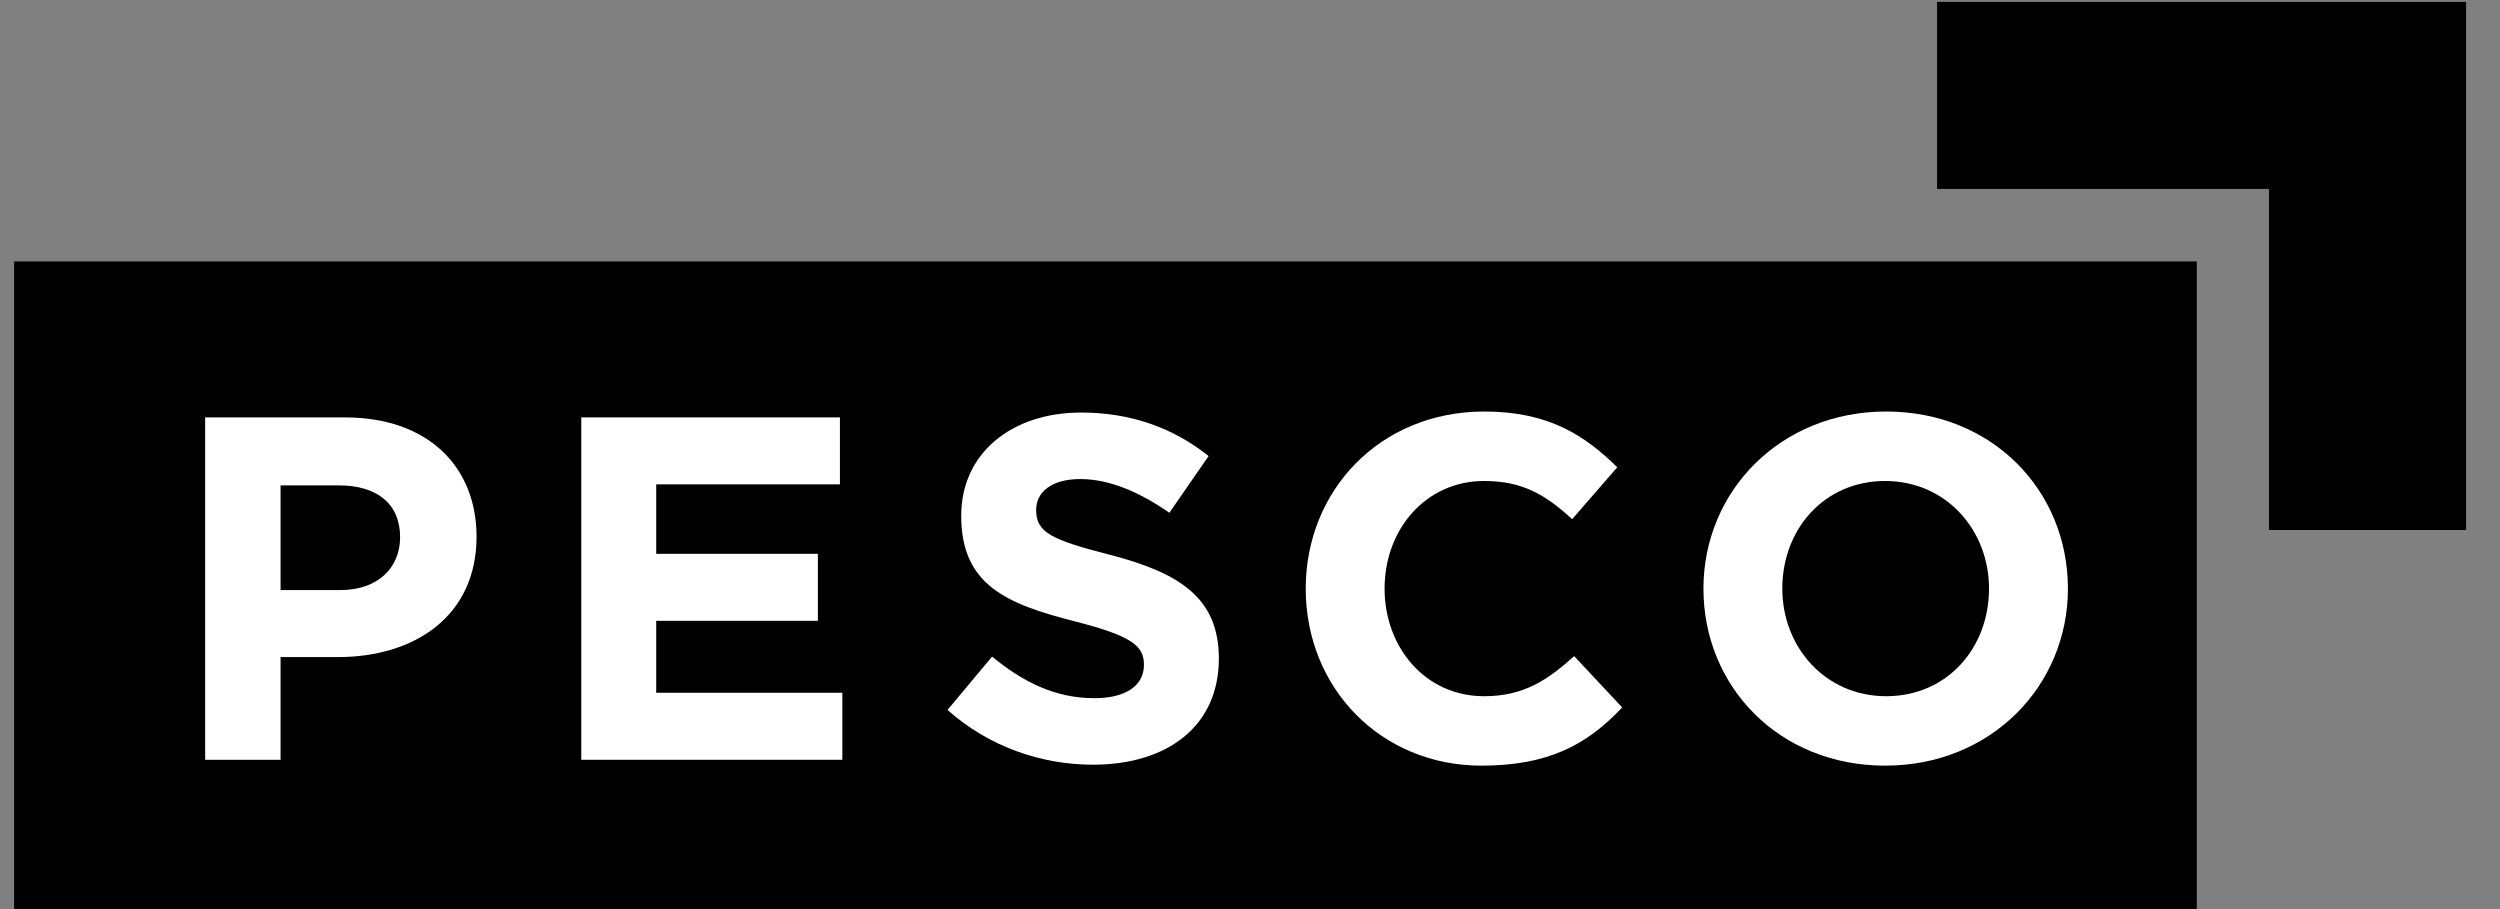 <?xml version="1.0" encoding="UTF-8"?> <svg xmlns="http://www.w3.org/2000/svg" width="66" height="24" viewBox="0 0 66 24" fill="none"><rect x="0" y="0" width="66" height="24" fill="#808080" stroke="none"/><g clip-path="url(#clip0_1_894)"><path d="M57.995 6.903H0.373V23.999H57.995V6.903Z" fill="#E30D2E" style="fill:#E30D2E;fill:color(display-p3 0.89 0.051 0.18);fill-opacity:1;"></path><path d="M8.921 17.347C10.951 17.347 12.581 16.262 12.581 14.17C12.581 12.298 11.274 11.02 9.115 11.02H5.416V20.059H7.407V17.347H8.921ZM7.407 12.814H8.946C9.942 12.814 10.563 13.292 10.563 14.183C10.563 14.984 9.981 15.578 8.985 15.578H7.407V12.814Z" fill="white" style="fill:white;fill-opacity:1;"></path><path d="M22.174 12.787V11.019H15.346V20.058H22.238V18.289H17.324V16.39H21.592V14.621H17.324V12.787H22.174Z" fill="white" style="fill:white;fill-opacity:1;"></path><path d="M28.893 18.432C27.859 18.432 27.005 18.006 26.191 17.334L25.014 18.742C26.1 19.71 27.484 20.188 28.855 20.188C30.808 20.188 32.178 19.18 32.178 17.386C32.178 15.785 31.144 15.126 29.308 14.648C27.743 14.248 27.354 14.054 27.354 13.46C27.354 12.995 27.756 12.647 28.519 12.647C29.282 12.647 30.07 12.982 30.872 13.537L31.907 12.04C30.989 11.304 29.864 10.891 28.544 10.891C26.695 10.891 25.376 11.975 25.376 13.615C25.376 15.436 26.553 15.94 28.376 16.404C29.889 16.792 30.2 17.05 30.2 17.554C30.2 18.109 29.708 18.432 28.893 18.432Z" fill="white" style="fill:white;fill-opacity:1;"></path><path d="M54.593 15.539C54.593 12.943 52.588 10.864 49.794 10.864C47.001 10.864 44.971 12.969 44.971 15.539C44.971 18.134 46.975 20.213 49.769 20.213C52.562 20.213 54.593 18.108 54.593 15.539ZM47.053 15.539C47.053 13.963 48.165 12.698 49.768 12.698C51.372 12.698 52.51 13.989 52.51 15.539C52.51 17.114 51.398 18.38 49.794 18.38C48.191 18.38 47.053 17.088 47.053 15.539Z" fill="white" style="fill:white;fill-opacity:1;"></path><path d="M39.178 12.698C40.213 12.698 40.808 13.072 41.506 13.705L42.696 12.336C41.855 11.51 40.898 10.864 39.191 10.864C36.41 10.864 34.471 12.969 34.471 15.539C34.471 18.16 36.449 20.213 39.113 20.213C40.86 20.213 41.894 19.671 42.825 18.676L41.557 17.321C40.846 17.966 40.213 18.38 39.178 18.38C37.626 18.38 36.553 17.088 36.553 15.539C36.553 13.963 37.652 12.698 39.178 12.698Z" fill="white" style="fill:white;fill-opacity:1;"></path><path d="M54.261 0.051H51.143V4.982H59.901V13.991H65.104V11.473V0.051H54.261Z" fill="#E30D2E" style="fill:#E30D2E;fill:color(display-p3 0.89 0.051 0.18);fill-opacity:1;"></path><path d="M54.261 0.051H51.143V4.982H59.901V13.991H65.104V11.473V0.051H54.261Z" fill="#E30D2E" style="fill:#E30D2E;fill:color(display-p3 0.89 0.051 0.18);fill-opacity:1;"></path></g><defs><clipPath id="clip0_1_894"><rect width="64.865" height="24" fill="white" style="fill:white;fill-opacity:1;" transform="translate(0.373)"></rect></clipPath></defs></svg> 